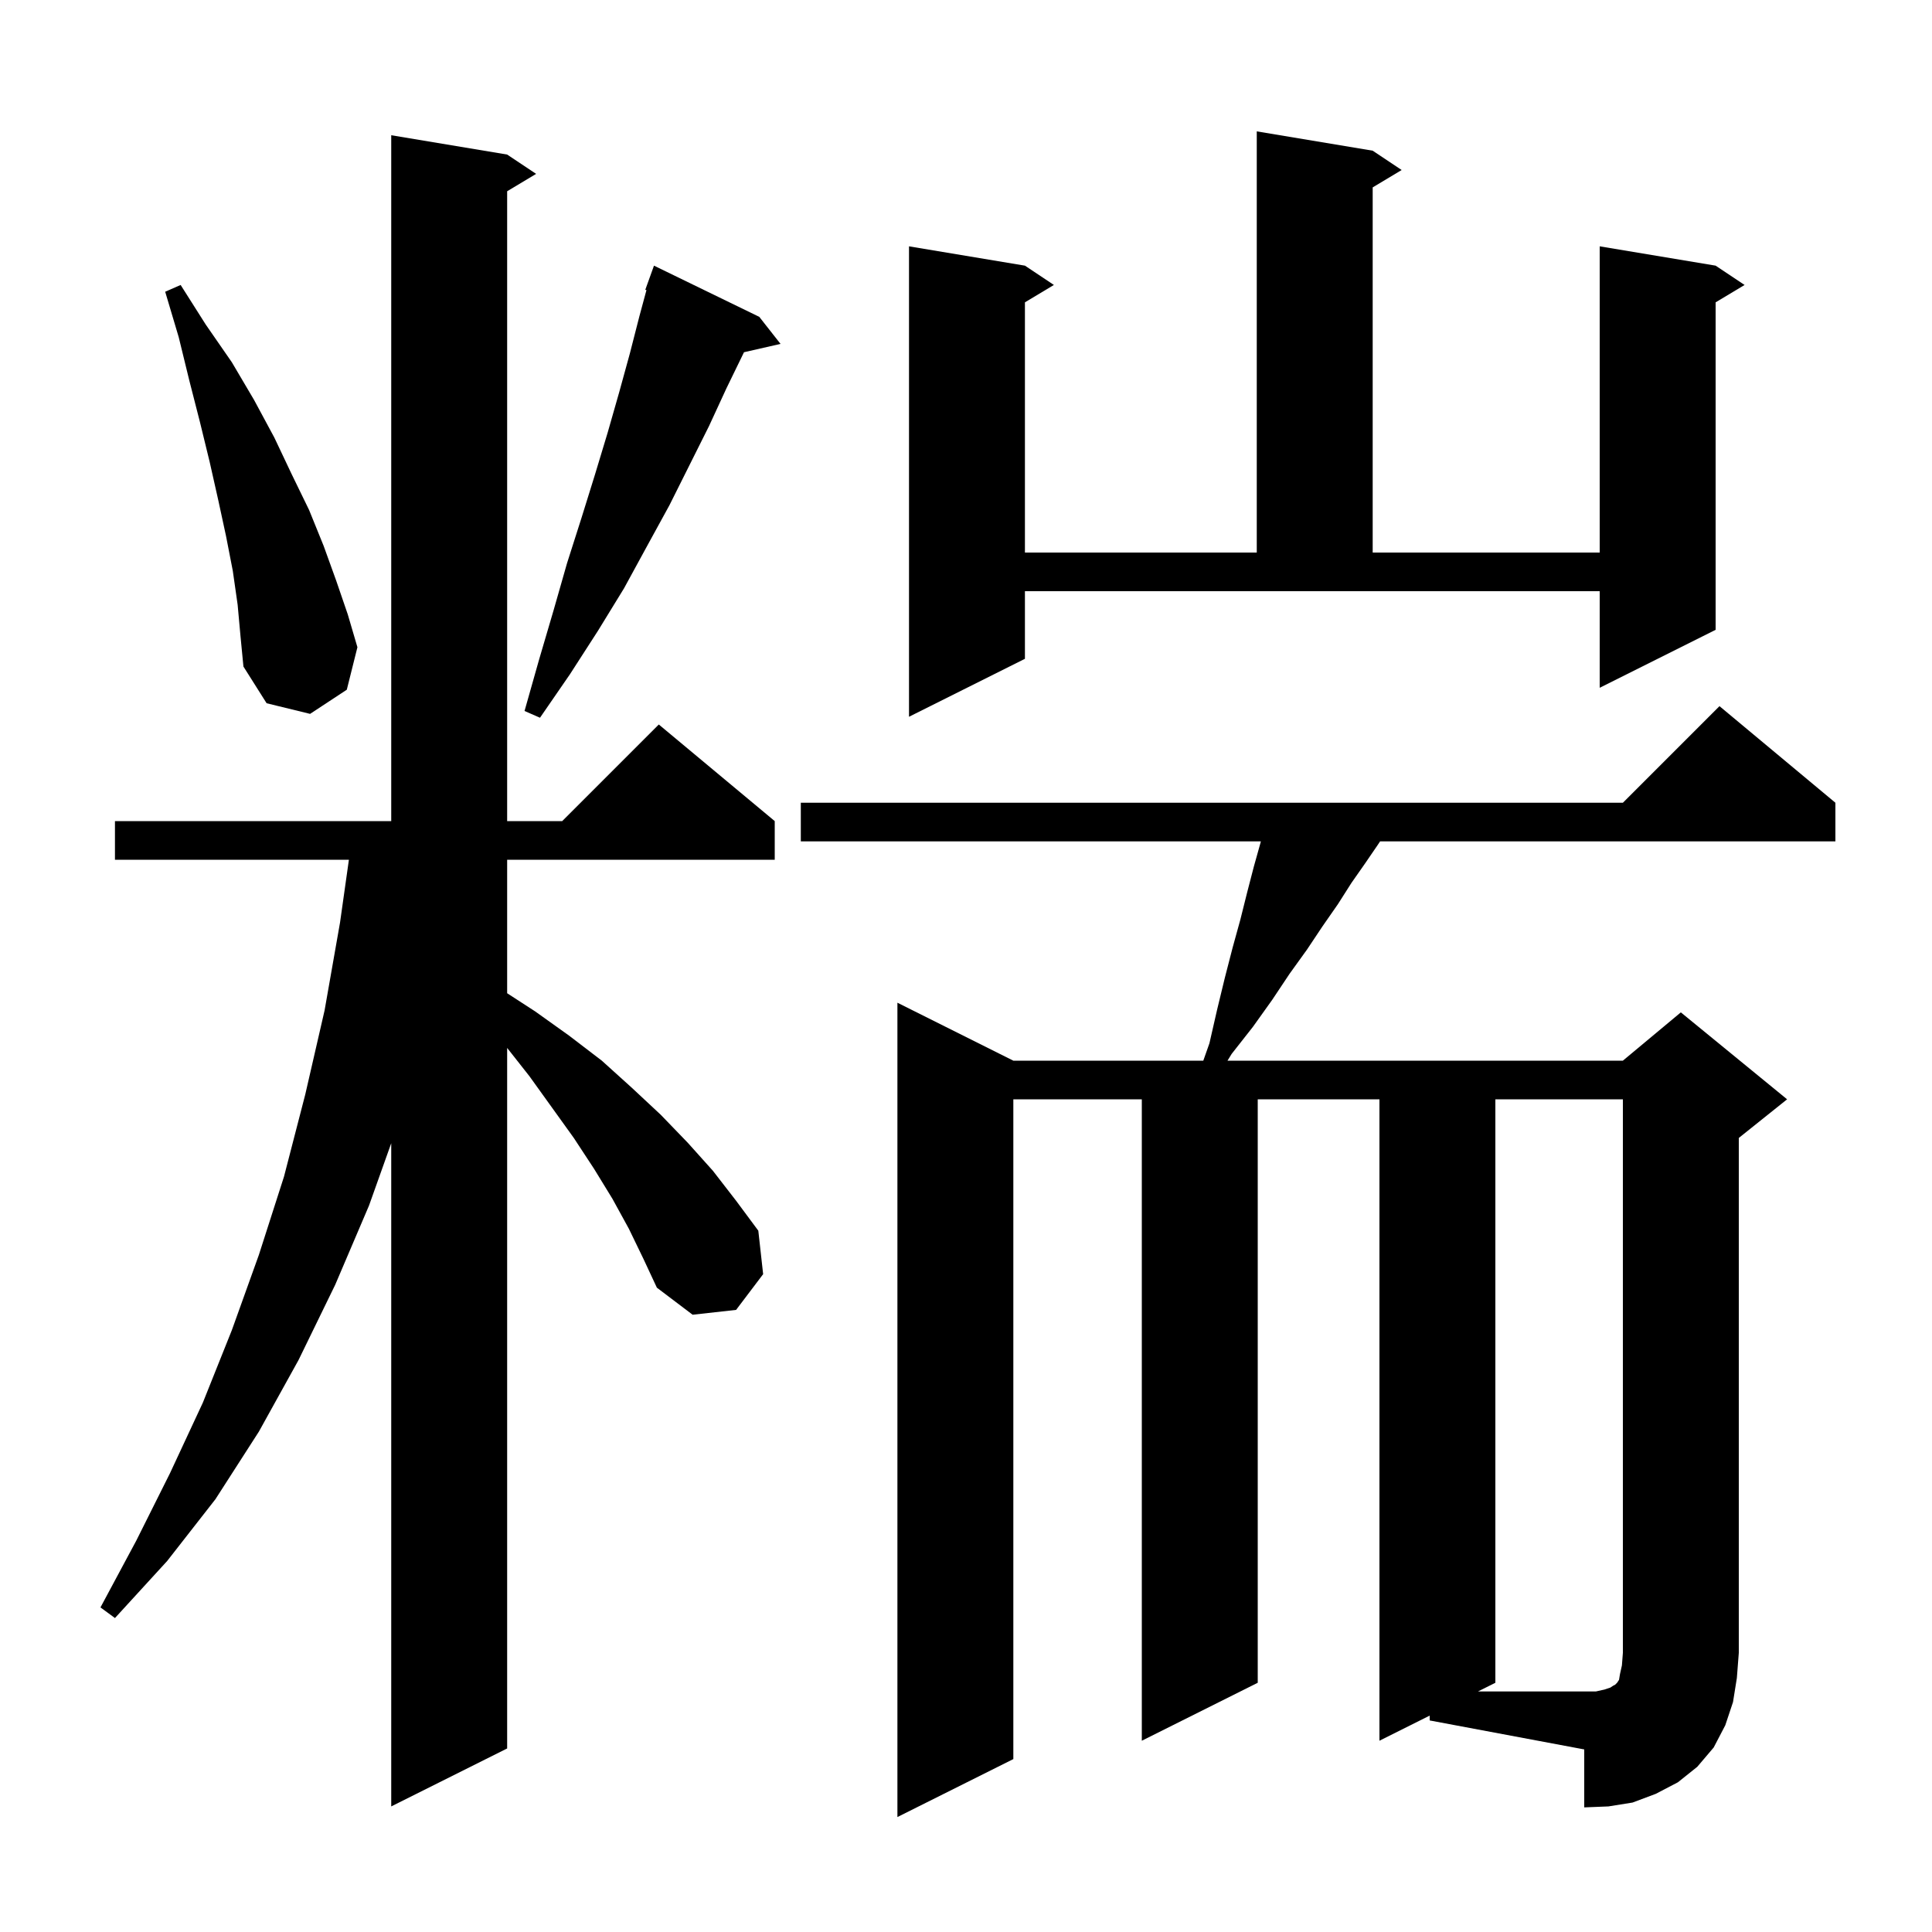 <svg xmlns="http://www.w3.org/2000/svg" xmlns:xlink="http://www.w3.org/1999/xlink" version="1.1" baseProfile="full" viewBox="0 0 200 200" width="200" height="200"><g fill="currentColor"><path d="M 148.0 177.6 L 142.8 180.2 L 142.8 113.8 L 130.2 113.8 L 130.2 174.2 L 118.2 180.2 L 118.2 113.8 L 104.9 113.8 L 104.9 182.1 L 92.9 188.1 L 92.9 103.8 L 104.9 109.8 L 124.565 109.8 L 125.2 108.0 L 126.0 104.5 L 126.8 101.2 L 127.6 98.1 L 128.4 95.2 L 129.1 92.4 L 129.8 89.7 L 130.5 87.2 L 130.519 87.1 L 82.9 87.1 L 82.9 83.1 L 168.0 83.1 L 178.0 73.1 L 190.0 83.1 L 190.0 87.1 L 142.867 87.1 L 142.6 87.5 L 141.3 89.4 L 139.9 91.4 L 138.5 93.6 L 136.9 95.9 L 135.3 98.3 L 133.5 100.8 L 131.7 103.5 L 129.7 106.3 L 127.5 109.1 L 127.071 109.8 L 168.0 109.8 L 174.0 104.8 L 185.0 113.8 L 180.0 117.8 L 180.0 171.1 L 179.8 173.7 L 179.4 176.2 L 178.6 178.6 L 177.4 180.9 L 175.7 182.9 L 173.7 184.5 L 171.4 185.7 L 169.0 186.6 L 166.5 187.0 L 164.0 187.1 L 164.0 181.1 L 148.0 178.1 Z M 65.1 127.2 L 63.4 124.1 L 61.5 121.0 L 59.4 117.8 L 54.8 111.4 L 52.5 108.481 L 52.5 181.0 L 40.5 187.0 L 40.5 118.345 L 38.2 124.8 L 34.7 133.0 L 30.9 140.8 L 26.8 148.2 L 22.3 155.2 L 17.3 161.6 L 11.9 167.5 L 10.4 166.4 L 14.1 159.5 L 17.6 152.5 L 21.0 145.2 L 24.0 137.7 L 26.8 129.9 L 29.4 121.8 L 31.6 113.3 L 33.6 104.6 L 35.2 95.5 L 36.118 89.0 L 11.9 89.0 L 11.9 85.0 L 40.5 85.0 L 40.5 14.0 L 52.5 16.0 L 55.5 18.0 L 52.5 19.8 L 52.5 85.0 L 58.2 85.0 L 68.2 75.0 L 80.2 85.0 L 80.2 89.0 L 52.5 89.0 L 52.5 102.819 L 55.4 104.7 L 58.9 107.2 L 62.3 109.8 L 65.4 112.6 L 68.4 115.4 L 71.2 118.3 L 73.8 121.2 L 76.2 124.3 L 78.5 127.4 L 79.0 131.9 L 76.2 135.6 L 71.7 136.1 L 68.0 133.3 L 66.6 130.3 Z M 78.6 32.8 L 80.8 35.6 L 77.016 36.463 L 77.0 36.5 L 75.2 40.2 L 73.4 44.1 L 69.3 52.3 L 67.0 56.5 L 64.6 60.9 L 61.9 65.3 L 59.0 69.8 L 55.9 74.3 L 54.3 73.6 L 55.8 68.3 L 57.3 63.2 L 58.7 58.3 L 60.2 53.6 L 61.6 49.1 L 62.9 44.8 L 64.1 40.6 L 65.2 36.6 L 66.2 32.7 L 66.922 30.029 L 66.8 30.0 L 67.7 27.5 Z M 106.1 68.2 L 94.1 74.2 L 94.1 25.5 L 106.1 27.5 L 109.1 29.5 L 106.1 31.3 L 106.1 57.2 L 130.1 57.2 L 130.1 13.6 L 142.1 15.6 L 145.1 17.6 L 142.1 19.4 L 142.1 57.2 L 165.6 57.2 L 165.6 25.5 L 177.6 27.5 L 180.6 29.5 L 177.6 31.3 L 177.6 65.2 L 165.6 71.2 L 165.6 61.2 L 106.1 61.2 Z M 24.6 62.6 L 24.1 59.1 L 23.4 55.5 L 22.6 51.8 L 21.7 47.8 L 20.7 43.7 L 19.6 39.4 L 18.5 34.9 L 17.1 30.2 L 18.7 29.5 L 21.3 33.6 L 24.0 37.5 L 26.3 41.4 L 28.4 45.3 L 30.2 49.1 L 32.0 52.8 L 33.5 56.5 L 34.8 60.1 L 36.0 63.6 L 37.0 67.0 L 35.9 71.4 L 32.1 73.9 L 27.6 72.8 L 25.2 69.0 L 24.9 65.9 Z M 166.1 174.9 L 166.7 174.7 L 167.0 174.5 L 167.2 174.4 L 167.4 174.2 L 167.6 173.9 L 167.7 173.3 L 167.9 172.4 L 168.0 171.1 L 168.0 113.8 L 154.8 113.8 L 154.8 174.2 L 153.0 175.1 L 165.2 175.1 Z "/></g></svg>